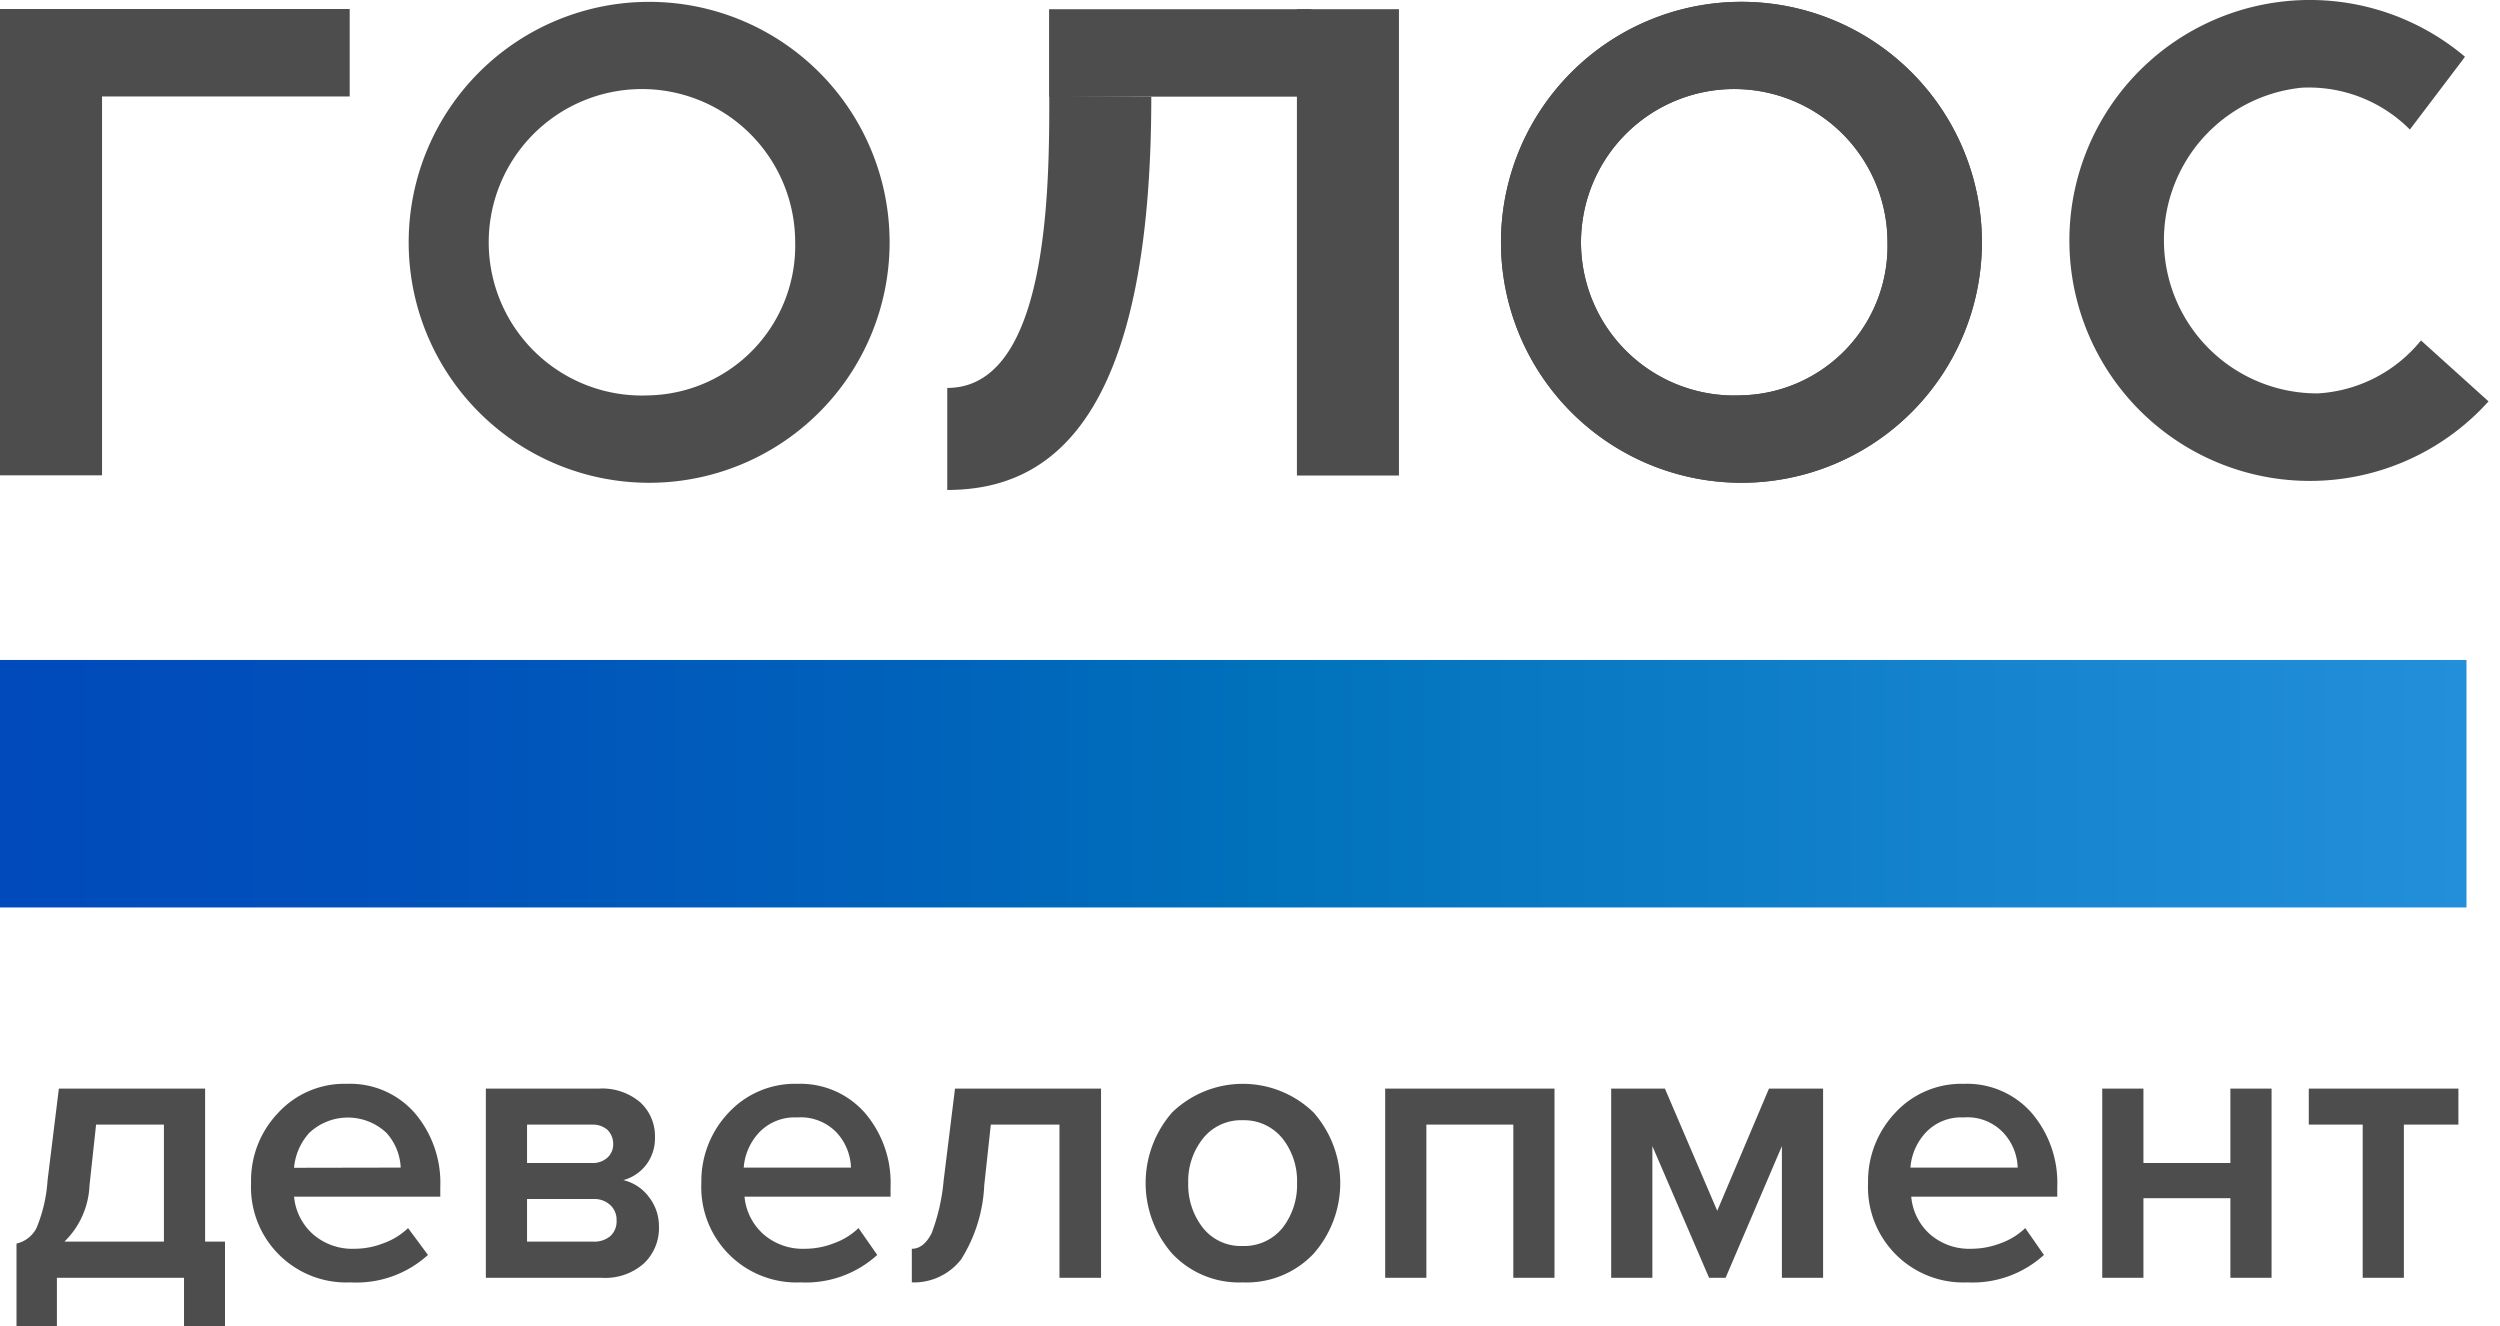 <?xml version="1.0" encoding="UTF-8"?> <svg xmlns="http://www.w3.org/2000/svg" width="181" height="96" fill="none"> <path d="M178.573 47.782H0V65.7h178.573V47.782z" fill="url(#paint0_linear)"></path> <path d="M1.194 96v-5.964a2.176 2.176 0 001.44-1.109c.46-1.1.732-2.268.808-3.457l.82-6.655H14.85v11.077h1.44V96h-2.967v-3.486H4.12V96H1.194zm5.762-14.578l-.475 4.394c-.062 1.54-.711 3-1.815 4.076h7.202v-8.47H6.956zM25.38 92.845a6.9 6.9 0 01-7.202-7.202 7.073 7.073 0 011.973-5.085 6.512 6.512 0 014.97-2.089 6.223 6.223 0 014.898 2.103 7.78 7.78 0 011.858 5.359v.706H21.29a4.148 4.148 0 001.34 2.694 4.321 4.321 0 003.025 1.08 5.76 5.76 0 002.118-.404 4.985 4.985 0 001.771-1.094l1.44 1.945a7.705 7.705 0 01-5.603 1.987zm3.63-8.311a4.005 4.005 0 00-1.037-2.521 4.077 4.077 0 00-5.575 0 4.322 4.322 0 00-1.109 2.535l7.721-.014zm14.564 7.98h-8.398v-13.7h8.196a4.235 4.235 0 012.982.995 3.314 3.314 0 011.066 2.52 3.17 3.17 0 01-.648 2.017c-.414.534-.99.918-1.642 1.095a3.213 3.213 0 011.843 1.21 3.43 3.43 0 01.735 2.147 3.514 3.514 0 01-1.095 2.679 4.22 4.22 0 01-3.04 1.037zm-.72-8.312a1.57 1.57 0 001.123-.389 1.282 1.282 0 00.418-.98 1.441 1.441 0 00-.418-1.036 1.628 1.628 0 00-1.123-.375h-4.696v2.78h4.696zm.086 5.69a1.8 1.8 0 001.253-.403 1.441 1.441 0 00.447-1.124 1.44 1.44 0 00-.447-1.109 1.686 1.686 0 00-1.253-.446h-4.782v3.082h4.782zm15.04 2.953a6.9 6.9 0 01-7.202-7.202 7.202 7.202 0 011.973-5.085 6.557 6.557 0 014.984-2.089 6.223 6.223 0 014.883 2.103 7.78 7.78 0 011.859 5.359v.706H53.903a4.149 4.149 0 001.34 2.694 4.321 4.321 0 003.025 1.08 5.76 5.76 0 002.118-.404 4.983 4.983 0 001.771-1.094l1.355 1.945a7.679 7.679 0 01-5.532 1.987zm3.63-8.311a3.918 3.918 0 00-1.023-2.521 3.602 3.602 0 00-2.88-1.11 3.542 3.542 0 00-2.752 1.095 4.178 4.178 0 00-1.11 2.536h7.765zm4.406 8.311v-2.434c.576 0 1.051-.375 1.44-1.138a14.4 14.4 0 00.864-3.803l.822-6.655h10.573v13.699h-3.01V81.422h-4.97l-.476 4.394a10.962 10.962 0 01-1.67 5.358 4.32 4.32 0 01-3.573 1.671zm23.958 0a6.64 6.64 0 01-5.114-2.088 7.764 7.764 0 010-10.214 7.36 7.36 0 0110.242 0 7.735 7.735 0 010 10.228 6.667 6.667 0 01-5.128 2.074zm0-2.636a3.558 3.558 0 002.88-1.31 5.041 5.041 0 001.052-3.256 4.955 4.955 0 00-1.051-3.213 3.57 3.57 0 00-2.881-1.325 3.515 3.515 0 00-2.881 1.325 4.955 4.955 0 00-1.066 3.213 5.056 5.056 0 001.066 3.255 3.5 3.5 0 002.88 1.311zm22.572 2.305h-2.982V81.422h-6.295v11.092h-2.982v-13.7h12.259v13.7zm19.446 0h-2.982v-9.536l-4.077 9.536h-1.195l-4.106-9.536v9.536h-2.982v-13.7h3.89l3.788 8.846 3.746-8.845h3.918v13.699zm10.458.331a6.902 6.902 0 01-7.203-7.202 7.204 7.204 0 011.974-5.085 6.51 6.51 0 014.969-2.089 6.223 6.223 0 014.898 2.103 7.778 7.778 0 011.858 5.359v.706h-10.573a4.139 4.139 0 001.325 2.694 4.322 4.322 0 003.04 1.08 5.918 5.918 0 002.117-.404 4.987 4.987 0 001.772-1.094l1.354 1.945a7.677 7.677 0 01-5.531 1.987zm3.63-8.311a3.866 3.866 0 00-1.037-2.521 3.563 3.563 0 00-2.881-1.11 3.512 3.512 0 00-2.737 1.095 4.18 4.18 0 00-1.11 2.536h7.765zm9.105 7.98h-2.982v-13.7h2.982v5.388h6.295v-5.387h2.982v13.699h-2.982v-5.762h-6.295v5.762zm18.856 0h-2.982V81.422h-3.904v-2.607h10.833v2.607h-3.947v11.092zM7.387.654H0v33.762h7.387V.654z" fill="#4D4D4D"></path> <path d="M25.318.654H6.33v6.33h18.988V.653zm21.68-.52a17.41 17.41 0 100 34.82 17.41 17.41 0 000-34.82zm0 28.49a11.094 11.094 0 1110.573-11.08 10.84 10.84 0 01-10.573 11.08zM126.081.132a17.41 17.41 0 100 34.82 17.41 17.41 0 000-34.82zm0 28.49a11.092 11.092 0 01-11.461-12.926 11.091 11.091 0 018.585-8.997 11.095 11.095 0 0113.449 10.843 10.823 10.823 0 01-10.573 11.08zm49.198-3.975a10.378 10.378 0 01-7.458 3.834 11.094 11.094 0 01-1.17-22.132 10.32 10.32 0 017.824 3.03l3.75-4.947.239-.324a17.405 17.405 0 00-19.099-2.229 17.414 17.414 0 00-9.501 16.718 17.412 17.412 0 0011.688 15.269 17.41 17.41 0 0018.618-4.807l-4.891-4.412zM101.284.668h-7.387V34.43h7.387V.668z" fill="#4D4D4D"></path> <path d="M94.941.668H75.953v6.33h18.988V.668z" fill="#4D4D4D"></path> <path d="M83.354 6.998c0 23.541-7.372 28.475-14.773 28.475v-7.387c7.4 0 7.387-14.759 7.387-21.145l7.386.057zM126.081.132a17.41 17.41 0 100 34.82 17.41 17.41 0 000-34.82zm0 28.49a11.092 11.092 0 01-11.461-12.926 11.091 11.091 0 018.585-8.997 11.095 11.095 0 0113.449 10.843 10.823 10.823 0 01-10.573 11.08z" fill="#4D4D4D"></path> <defs> <linearGradient id="paint0_linear" x1=".015" y1="57.409" x2="178.588" y2="57.409" gradientUnits="userSpaceOnUse"> <stop stop-color="#004ABB"></stop> <stop offset=".16" stop-color="#0051BB"></stop> <stop offset=".4" stop-color="#0065BB"></stop> <stop offset=".51" stop-color="#0071BB"></stop> <stop offset=".6" stop-color="#0777C1"></stop> <stop offset="1" stop-color="#238FDB"></stop> </linearGradient> </defs> </svg> 